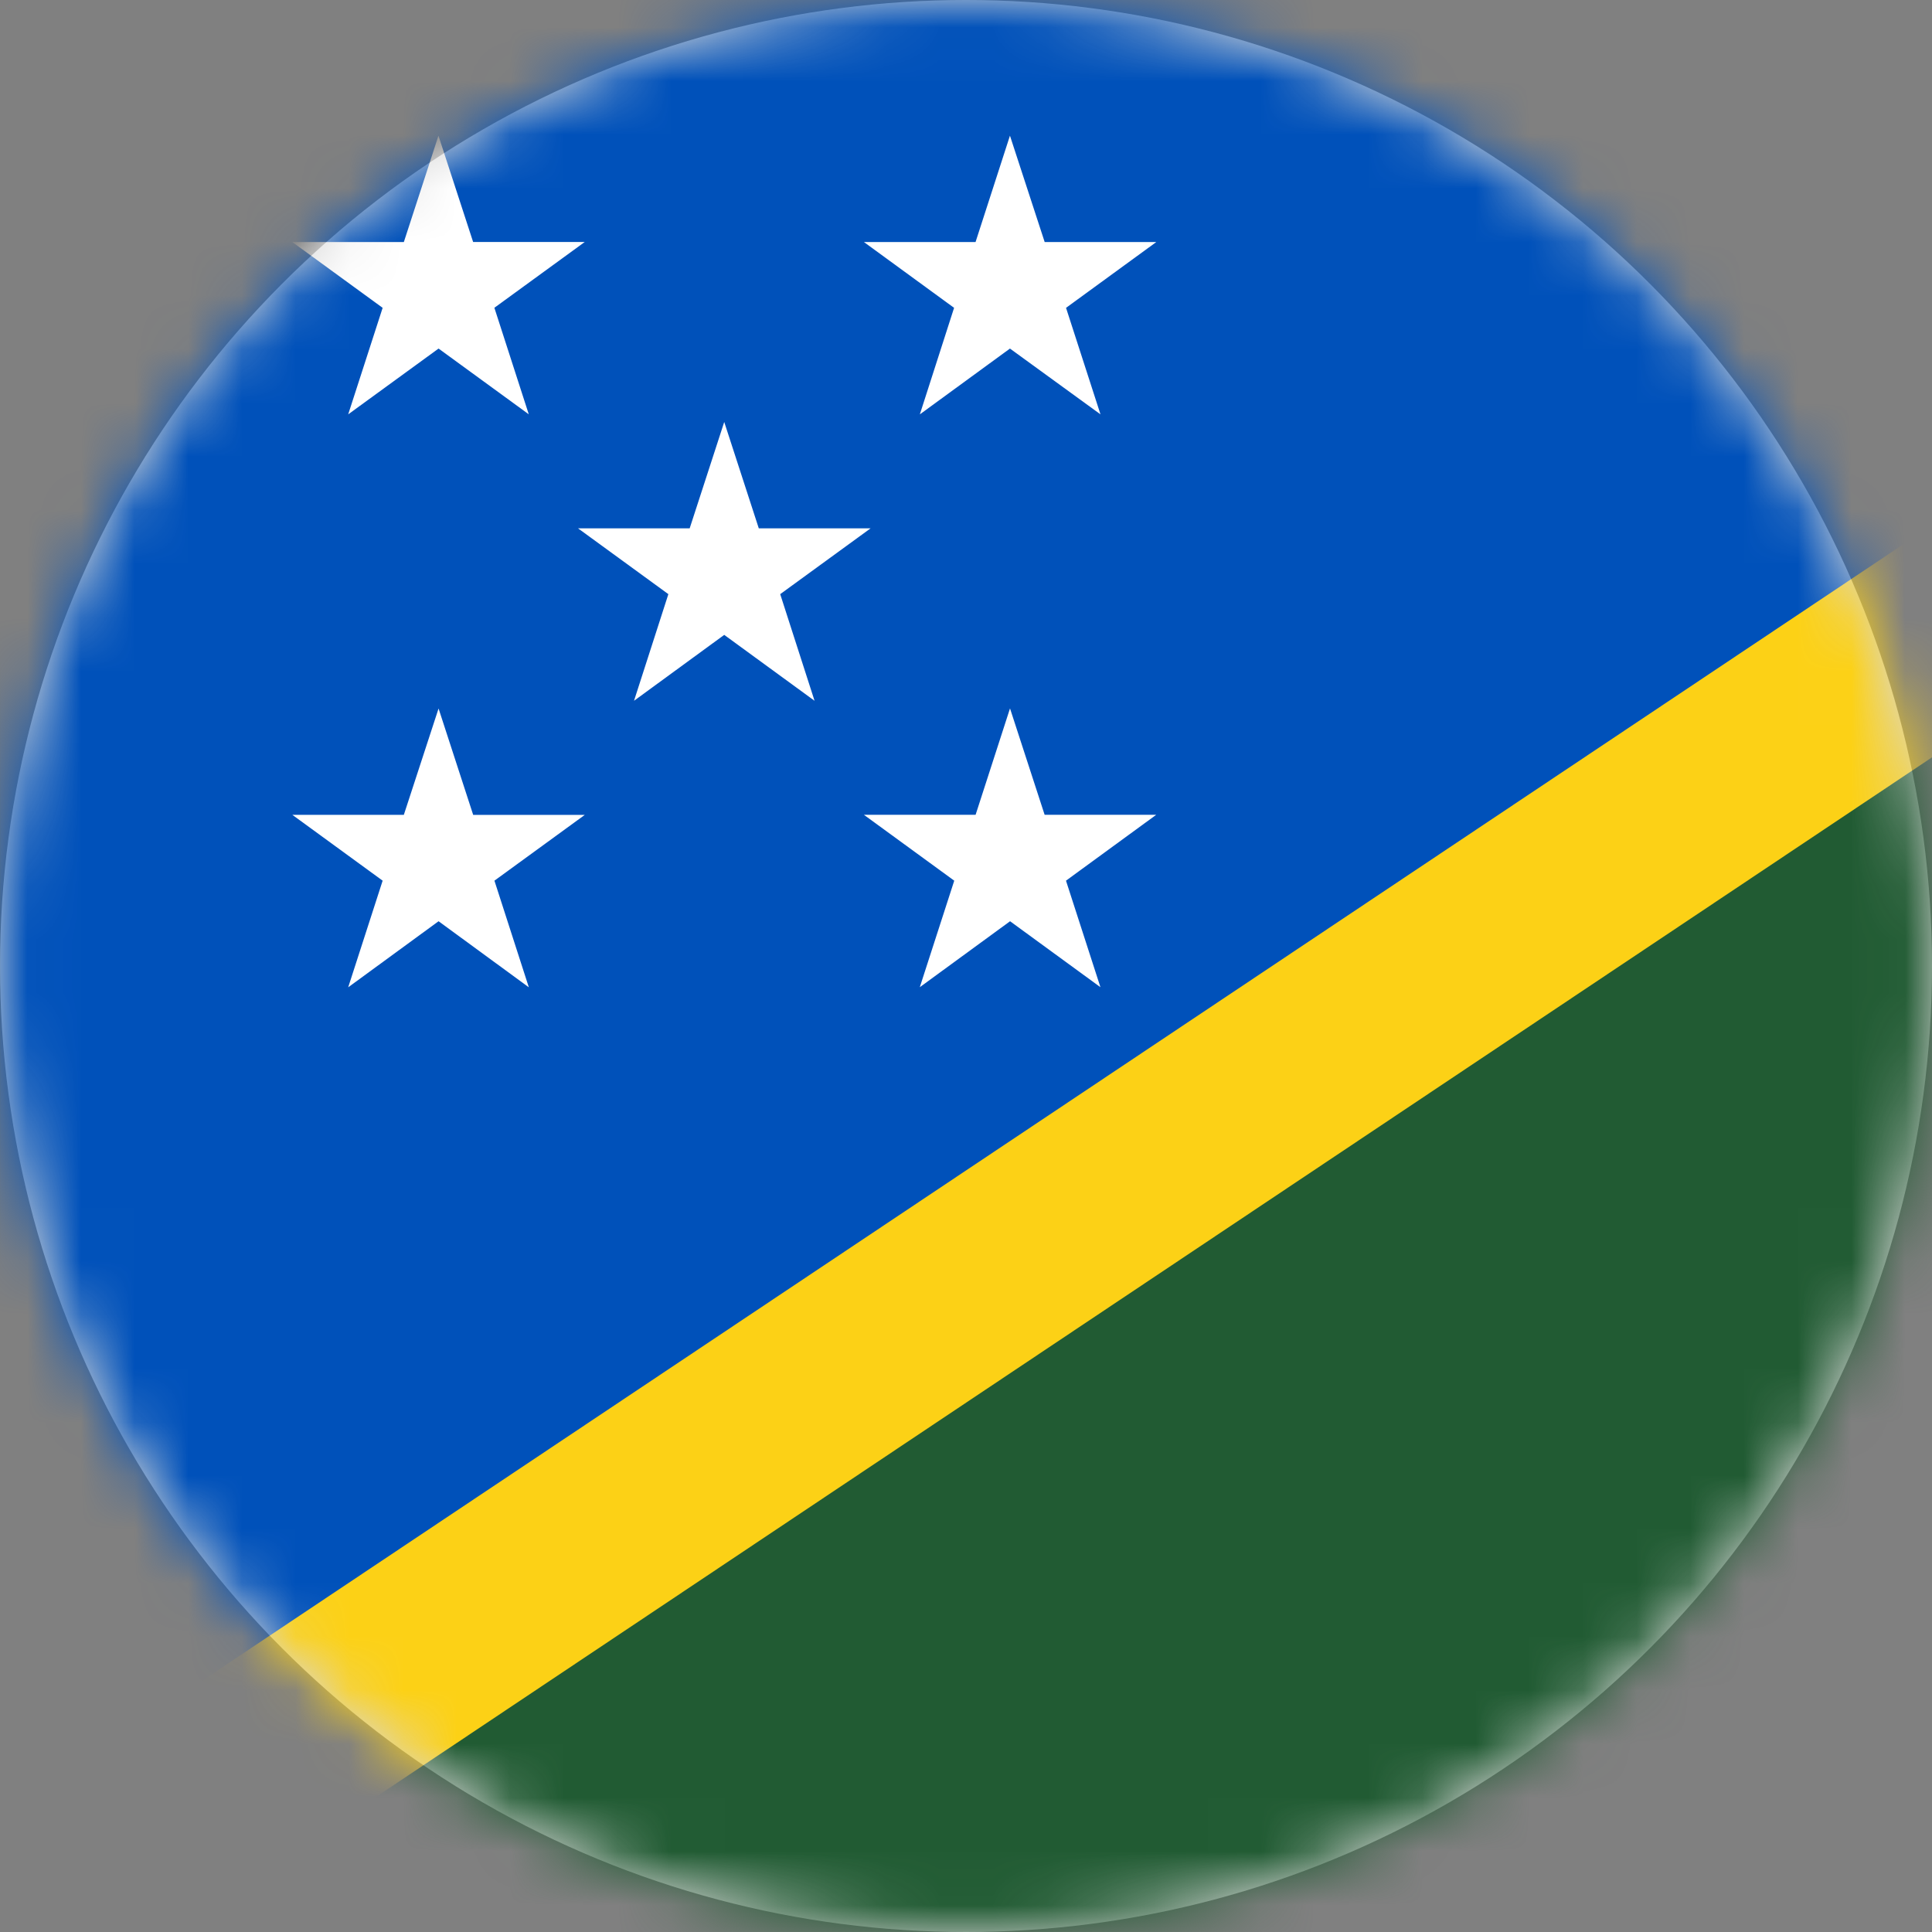 <svg width="36" height="36" viewBox="0 0 36 36" xmlns="http://www.w3.org/2000/svg" xmlns:xlink="http://www.w3.org/1999/xlink">
    <rect x="0" y="0" width="36" height="36" fill="#808080" stroke="none"/>
    <defs>
        <circle id="04te2f99ra" cx="18" cy="18" r="18"/>
    </defs>
    <g fill="none" fill-rule="evenodd">
        <mask id="ng56anhuqb" fill="#fff">
            <use xlink:href="#04te2f99ra"/>
        </mask>
        <use fill="#D8D8D8" xlink:href="#04te2f99ra"/>
        <g mask="url(#ng56anhuqb)">
            <path fill="#215B33" d="M.001 35.999H54V.109H.001z"/>
            <path fill="#0051BA" d="M.001 0v36L53.89 0z"/>
            <path fill="#FCD116" d="M50.647 0 0 33.835V36h3.239l50.65-33.84V0z"/>
            <path fill="#FFF" d="M7.525 4.51H5.447L7.13 5.736l-.642 1.985 1.684-1.226L9.853 7.72l-.641-1.985 1.684-1.226h-2.08L8.17 2.528zM7.525 15.183H5.447L7.13 16.41l-.642 1.987 1.684-1.231 1.682 1.231-.641-1.987 1.684-1.226h-2.08l-.645-1.982zM18.82 13.2l.645 1.982h2.08l-1.682 1.228.642 1.985-1.684-1.229-1.682 1.229.642-1.985-1.684-1.228h2.082zM18.178 4.51h-2.08l1.68 1.226-.638 1.985 1.679-1.226 1.687 1.226-.642-1.985 1.682-1.226h-2.08l-.647-1.982zM13.495 7.863l.644 1.982h2.083l-1.684 1.226.64 1.987-1.683-1.228-1.681 1.228.64-1.987-1.683-1.226h2.08z"/>
        </g>
    </g>
</svg>
